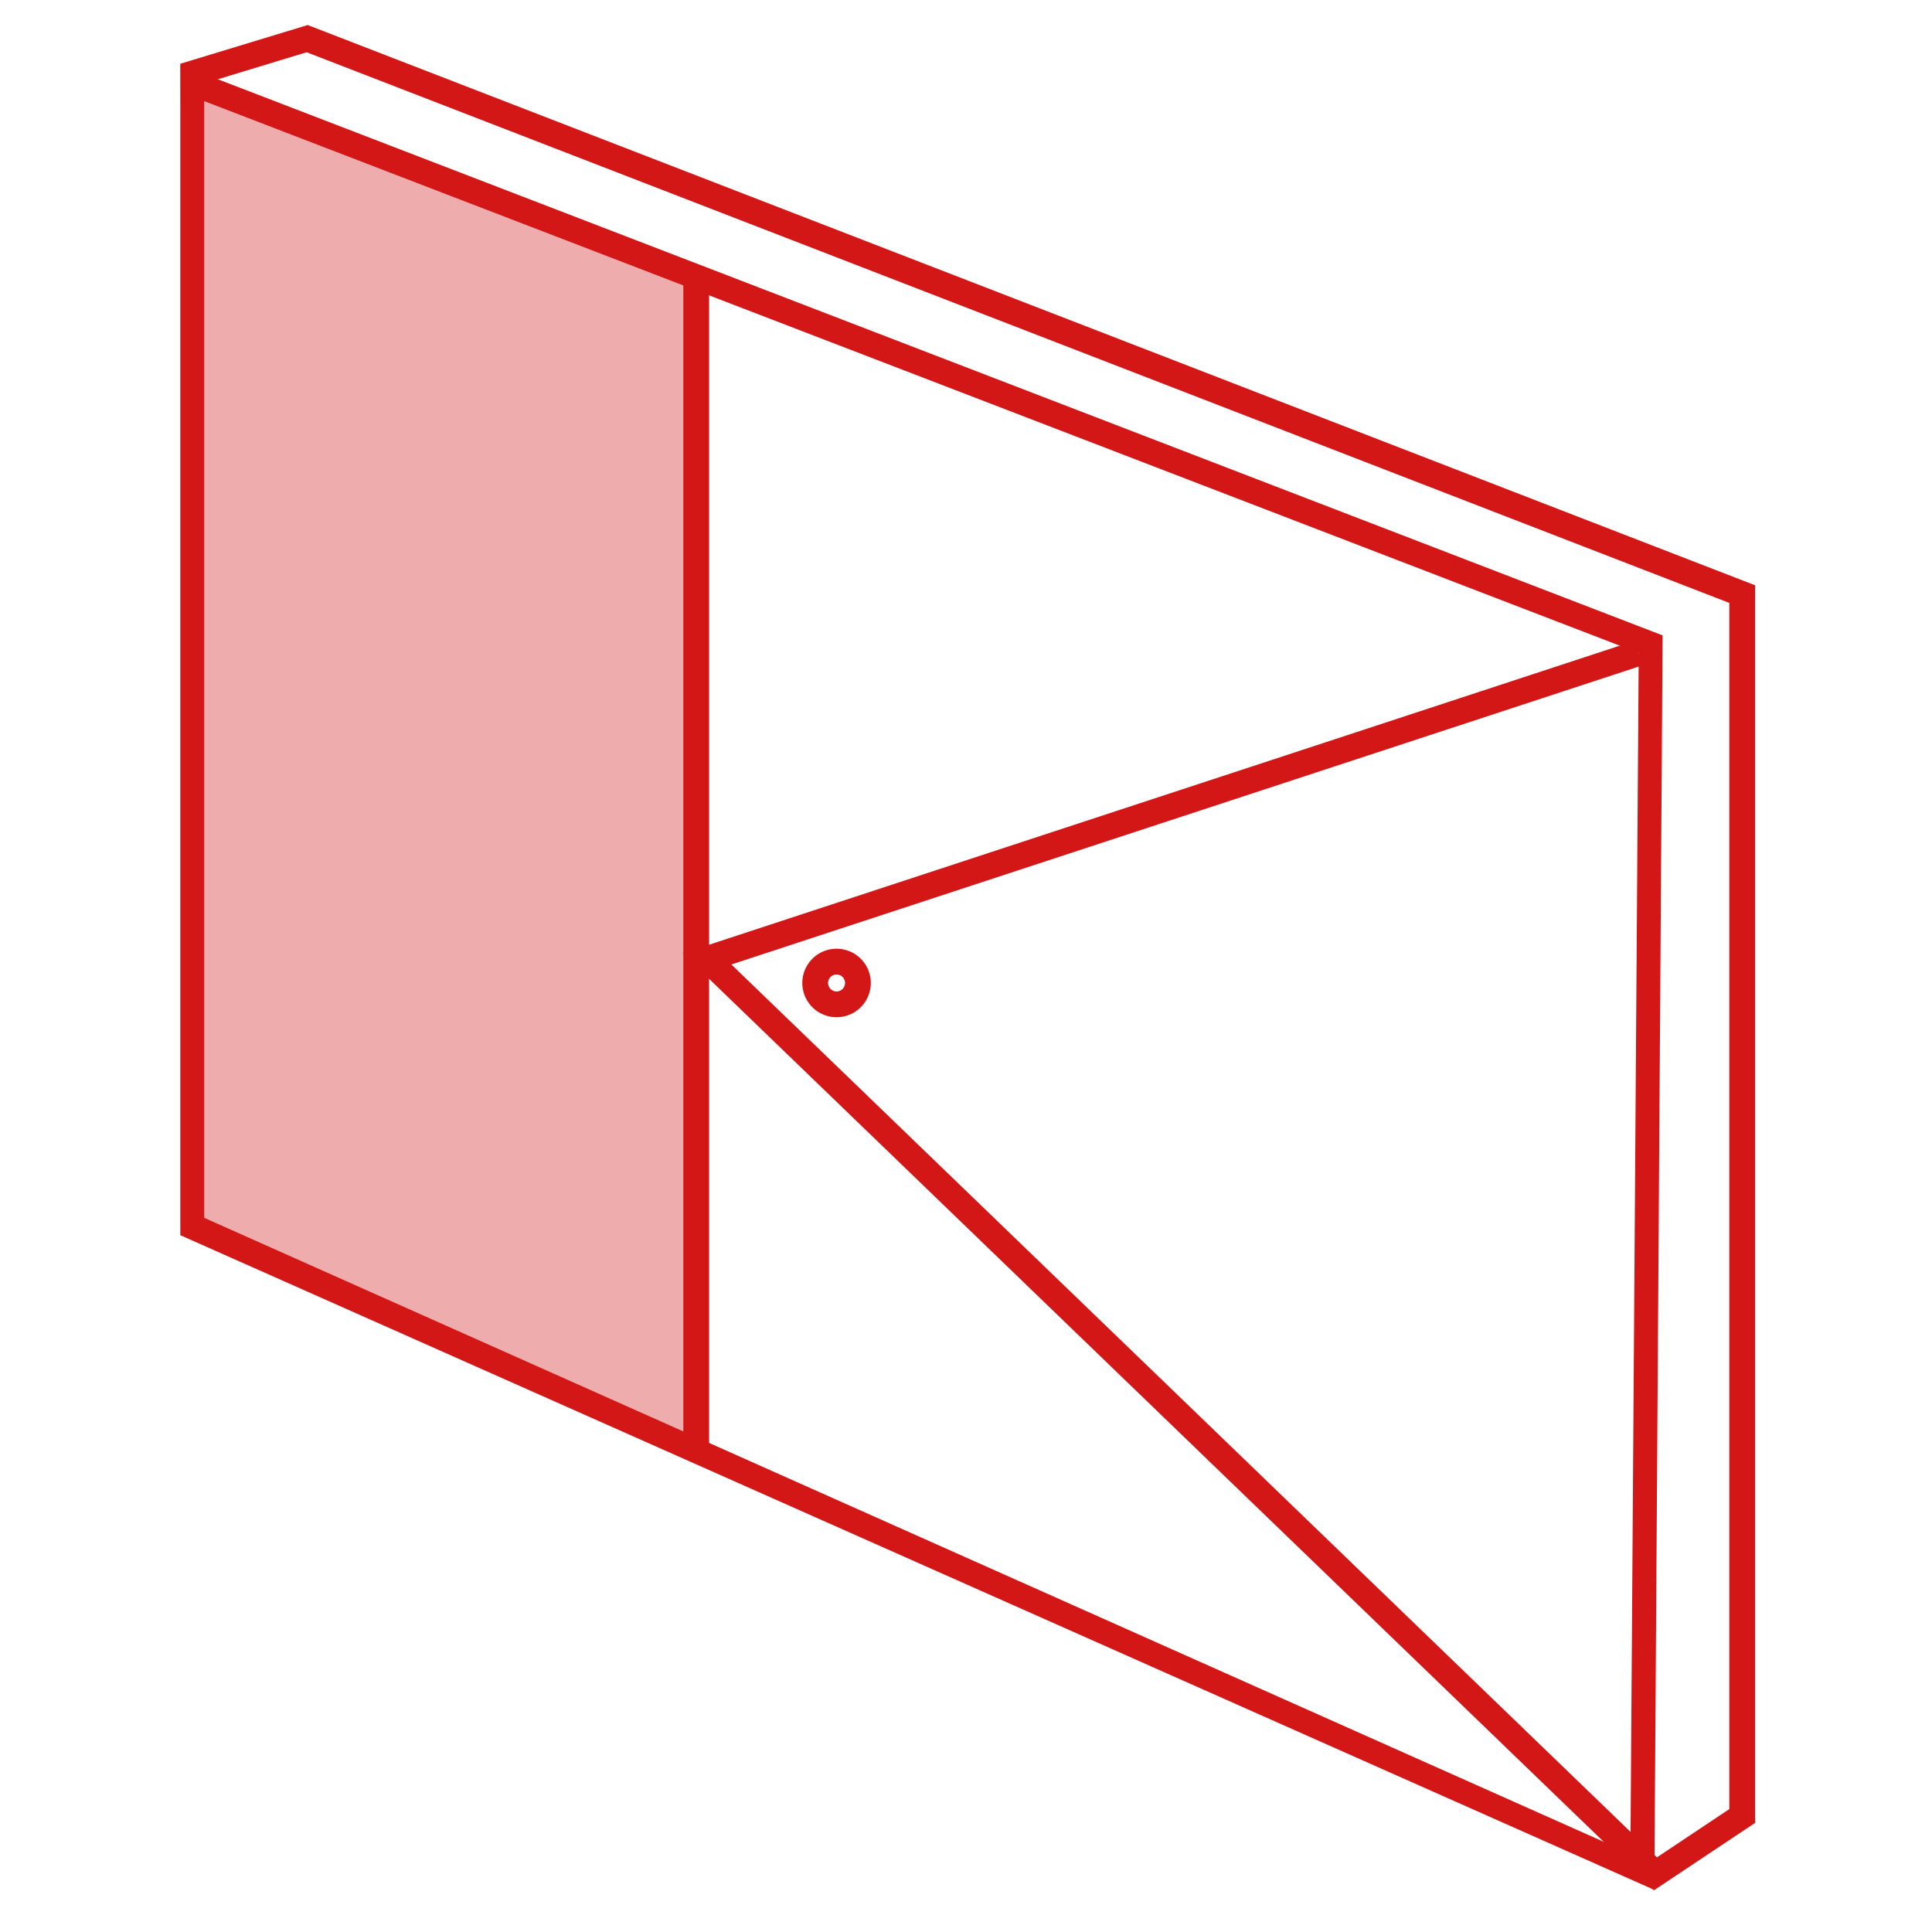 <svg xmlns="http://www.w3.org/2000/svg" xmlns:xlink="http://www.w3.org/1999/xlink" width="150" height="150" viewBox="0 0 150 150">
  <defs>
    <clipPath id="clip-path">
      <rect id="Rectangle_719" data-name="Rectangle 719" width="40.054" height="107.551" transform="translate(843.738 190.81)" fill="none"/>
    </clipPath>
  </defs>
  <g id="ocelove_dvere" data-name="ocelove dvere" transform="translate(-881 -201)">
    <rect id="Rectangle_730" data-name="Rectangle 730" width="150" height="150" transform="translate(881 201)" fill="none"/>
    <g id="Group_256" data-name="Group 256" transform="translate(-7929.738 -1144.758)">
      <g id="Group_218" data-name="Group 218" transform="translate(7981 1159.979)" opacity="0.356" style="isolation: isolate">
        <g id="Group_217" data-name="Group 217">
          <g id="Group_216" data-name="Group 216" clip-path="url(#clip-path)">
            <path id="Path_610" data-name="Path 610" d="M883.792,207.651,843.739,190.81l.927,90.754,39.126,16.8Z" fill="#d31616"/>
          </g>
        </g>
      </g>
      <path id="Path_611" data-name="Path 611" d="M845.592,193.63v86.7L956.323,329.7l.645-93.225Zm-1.854-2.82,115.084,44.3-.644,97.4-114.44-50.831Z" transform="translate(7981 1159.979)" fill="#d31616"/>
      <path id="Line_114" data-name="Line 114" d="M1,90.71H-1V0H1Z" transform="translate(8864.792 1367.63)" fill="#d31616"/>
      <path id="Path_612" data-name="Path 612" d="M958.151,332.54,882.743,259.8l73.914-24.273.624,1.9L886.52,260.66l71.862,69.323L964,326.239v-93.65L853.544,189.835l-9.235,2.81-.582-1.913,9.9-3.01L966,231.218v96.092Z" transform="translate(7981 1159.979)" fill="#d31616"/>
      <path id="Path_613" data-name="Path 613" d="M894.688,259.438a2.659,2.659,0,1,1-2.659,2.659A2.662,2.662,0,0,1,894.688,259.438Zm0,3.318a.659.659,0,1,0-.659-.659A.66.66,0,0,0,894.688,262.756Z" transform="translate(7981 1159.979)" fill="#d31616"/>
    </g>
  </g>
</svg>

